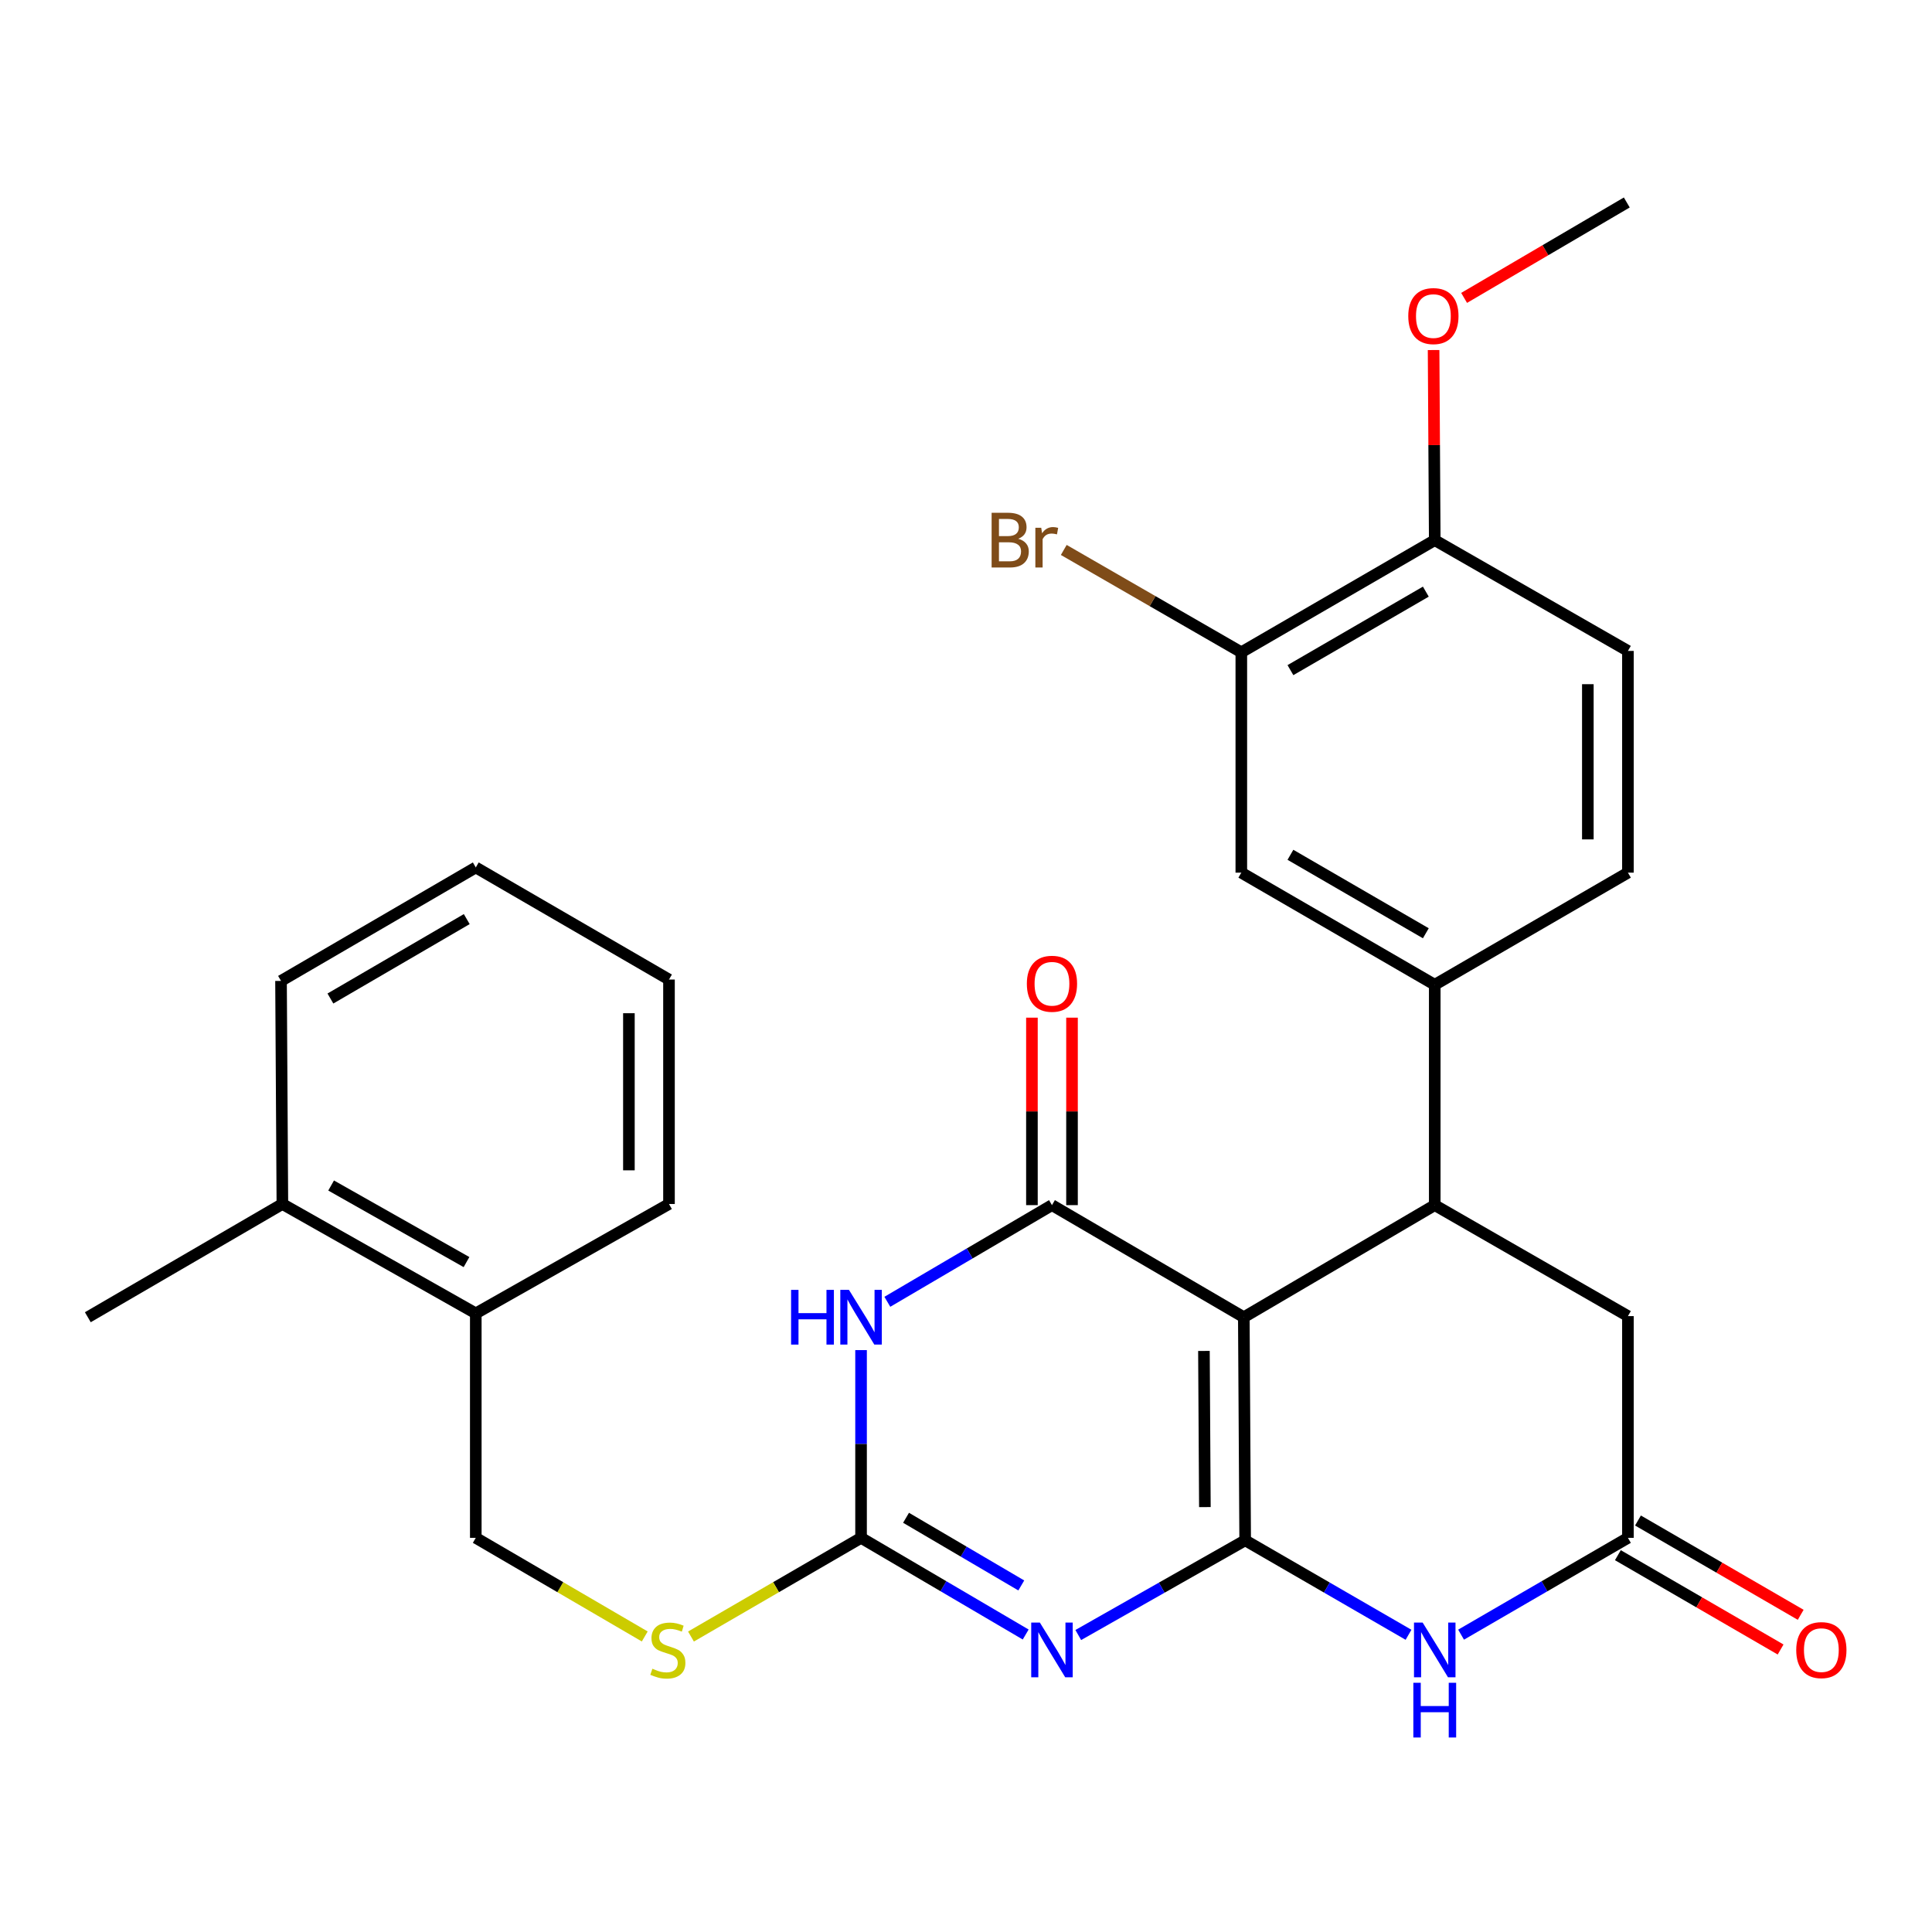 <?xml version='1.0' encoding='iso-8859-1'?>
<svg version='1.1' baseProfile='full'
              xmlns='http://www.w3.org/2000/svg'
                      xmlns:rdkit='http://www.rdkit.org/xml'
                      xmlns:xlink='http://www.w3.org/1999/xlink'
                  xml:space='preserve'
width='1000px' height='1000px' viewBox='0 0 1000 1000'>
<!-- END OF HEADER -->
<rect style='opacity:1.0;fill:#FFFFFF;stroke:none' width='1000' height='1000' x='0' y='0'> </rect>
<path class='bond-0' d='M 644.498,797.267 L 643.795,681.797' style='fill:none;fill-rule:evenodd;stroke:#000000;stroke-width:6px;stroke-linecap:butt;stroke-linejoin:miter;stroke-opacity:1' />
<path class='bond-0' d='M 623.646,780.073 L 623.154,699.244' style='fill:none;fill-rule:evenodd;stroke:#000000;stroke-width:6px;stroke-linecap:butt;stroke-linejoin:miter;stroke-opacity:1' />
<path class='bond-1' d='M 644.498,797.267 L 601.305,821.777' style='fill:none;fill-rule:evenodd;stroke:#000000;stroke-width:6px;stroke-linecap:butt;stroke-linejoin:miter;stroke-opacity:1' />
<path class='bond-1' d='M 601.305,821.777 L 558.111,846.286' style='fill:none;fill-rule:evenodd;stroke:#0000FF;stroke-width:6px;stroke-linecap:butt;stroke-linejoin:miter;stroke-opacity:1' />
<path class='bond-5' d='M 644.498,797.267 L 686.773,821.714' style='fill:none;fill-rule:evenodd;stroke:#000000;stroke-width:6px;stroke-linecap:butt;stroke-linejoin:miter;stroke-opacity:1' />
<path class='bond-5' d='M 686.773,821.714 L 729.048,846.162' style='fill:none;fill-rule:evenodd;stroke:#0000FF;stroke-width:6px;stroke-linecap:butt;stroke-linejoin:miter;stroke-opacity:1' />
<path class='bond-2' d='M 643.795,681.797 L 544.496,623.774' style='fill:none;fill-rule:evenodd;stroke:#000000;stroke-width:6px;stroke-linecap:butt;stroke-linejoin:miter;stroke-opacity:1' />
<path class='bond-6' d='M 643.795,681.797 L 742.622,623.774' style='fill:none;fill-rule:evenodd;stroke:#000000;stroke-width:6px;stroke-linecap:butt;stroke-linejoin:miter;stroke-opacity:1' />
<path class='bond-4' d='M 530.892,846.023 L 488.287,821.005' style='fill:none;fill-rule:evenodd;stroke:#0000FF;stroke-width:6px;stroke-linecap:butt;stroke-linejoin:miter;stroke-opacity:1' />
<path class='bond-4' d='M 488.287,821.005 L 445.682,795.988' style='fill:none;fill-rule:evenodd;stroke:#000000;stroke-width:6px;stroke-linecap:butt;stroke-linejoin:miter;stroke-opacity:1' />
<path class='bond-4' d='M 528.615,820.626 L 498.792,803.114' style='fill:none;fill-rule:evenodd;stroke:#0000FF;stroke-width:6px;stroke-linecap:butt;stroke-linejoin:miter;stroke-opacity:1' />
<path class='bond-4' d='M 498.792,803.114 L 468.968,785.602' style='fill:none;fill-rule:evenodd;stroke:#000000;stroke-width:6px;stroke-linecap:butt;stroke-linejoin:miter;stroke-opacity:1' />
<path class='bond-13' d='M 554.87,623.774 L 554.87,575.255' style='fill:none;fill-rule:evenodd;stroke:#000000;stroke-width:6px;stroke-linecap:butt;stroke-linejoin:miter;stroke-opacity:1' />
<path class='bond-13' d='M 554.87,575.255 L 554.87,526.737' style='fill:none;fill-rule:evenodd;stroke:#FF0000;stroke-width:6px;stroke-linecap:butt;stroke-linejoin:miter;stroke-opacity:1' />
<path class='bond-13' d='M 534.123,623.774 L 534.123,575.255' style='fill:none;fill-rule:evenodd;stroke:#000000;stroke-width:6px;stroke-linecap:butt;stroke-linejoin:miter;stroke-opacity:1' />
<path class='bond-13' d='M 534.123,575.255 L 534.123,526.737' style='fill:none;fill-rule:evenodd;stroke:#FF0000;stroke-width:6px;stroke-linecap:butt;stroke-linejoin:miter;stroke-opacity:1' />
<path class='bond-30' d='M 544.496,623.774 L 501.891,648.791' style='fill:none;fill-rule:evenodd;stroke:#000000;stroke-width:6px;stroke-linecap:butt;stroke-linejoin:miter;stroke-opacity:1' />
<path class='bond-30' d='M 501.891,648.791 L 459.286,673.808' style='fill:none;fill-rule:evenodd;stroke:#0000FF;stroke-width:6px;stroke-linecap:butt;stroke-linejoin:miter;stroke-opacity:1' />
<path class='bond-3' d='M 445.682,698.812 L 445.682,747.4' style='fill:none;fill-rule:evenodd;stroke:#0000FF;stroke-width:6px;stroke-linecap:butt;stroke-linejoin:miter;stroke-opacity:1' />
<path class='bond-3' d='M 445.682,747.4 L 445.682,795.988' style='fill:none;fill-rule:evenodd;stroke:#000000;stroke-width:6px;stroke-linecap:butt;stroke-linejoin:miter;stroke-opacity:1' />
<path class='bond-12' d='M 445.682,795.988 L 401.666,821.527' style='fill:none;fill-rule:evenodd;stroke:#000000;stroke-width:6px;stroke-linecap:butt;stroke-linejoin:miter;stroke-opacity:1' />
<path class='bond-12' d='M 401.666,821.527 L 357.65,847.066' style='fill:none;fill-rule:evenodd;stroke:#CCCC00;stroke-width:6px;stroke-linecap:butt;stroke-linejoin:miter;stroke-opacity:1' />
<path class='bond-7' d='M 756.252,846.102 L 799.432,821.045' style='fill:none;fill-rule:evenodd;stroke:#0000FF;stroke-width:6px;stroke-linecap:butt;stroke-linejoin:miter;stroke-opacity:1' />
<path class='bond-7' d='M 799.432,821.045 L 842.612,795.988' style='fill:none;fill-rule:evenodd;stroke:#000000;stroke-width:6px;stroke-linecap:butt;stroke-linejoin:miter;stroke-opacity:1' />
<path class='bond-8' d='M 742.622,623.774 L 742.622,509.71' style='fill:none;fill-rule:evenodd;stroke:#000000;stroke-width:6px;stroke-linecap:butt;stroke-linejoin:miter;stroke-opacity:1' />
<path class='bond-29' d='M 742.622,623.774 L 842.612,681.221' style='fill:none;fill-rule:evenodd;stroke:#000000;stroke-width:6px;stroke-linecap:butt;stroke-linejoin:miter;stroke-opacity:1' />
<path class='bond-9' d='M 842.612,795.988 L 842.612,681.221' style='fill:none;fill-rule:evenodd;stroke:#000000;stroke-width:6px;stroke-linecap:butt;stroke-linejoin:miter;stroke-opacity:1' />
<path class='bond-15' d='M 837.41,804.963 L 879.523,829.369' style='fill:none;fill-rule:evenodd;stroke:#000000;stroke-width:6px;stroke-linecap:butt;stroke-linejoin:miter;stroke-opacity:1' />
<path class='bond-15' d='M 879.523,829.369 L 921.635,853.776' style='fill:none;fill-rule:evenodd;stroke:#FF0000;stroke-width:6px;stroke-linecap:butt;stroke-linejoin:miter;stroke-opacity:1' />
<path class='bond-15' d='M 847.814,787.013 L 889.926,811.419' style='fill:none;fill-rule:evenodd;stroke:#000000;stroke-width:6px;stroke-linecap:butt;stroke-linejoin:miter;stroke-opacity:1' />
<path class='bond-15' d='M 889.926,811.419 L 932.038,835.825' style='fill:none;fill-rule:evenodd;stroke:#FF0000;stroke-width:6px;stroke-linecap:butt;stroke-linejoin:miter;stroke-opacity:1' />
<path class='bond-10' d='M 742.622,509.71 L 642.504,451.686' style='fill:none;fill-rule:evenodd;stroke:#000000;stroke-width:6px;stroke-linecap:butt;stroke-linejoin:miter;stroke-opacity:1' />
<path class='bond-10' d='M 738.007,483.056 L 667.925,442.439' style='fill:none;fill-rule:evenodd;stroke:#000000;stroke-width:6px;stroke-linecap:butt;stroke-linejoin:miter;stroke-opacity:1' />
<path class='bond-16' d='M 742.622,509.71 L 842.612,451.686' style='fill:none;fill-rule:evenodd;stroke:#000000;stroke-width:6px;stroke-linecap:butt;stroke-linejoin:miter;stroke-opacity:1' />
<path class='bond-11' d='M 642.504,451.686 L 642.504,337.622' style='fill:none;fill-rule:evenodd;stroke:#000000;stroke-width:6px;stroke-linecap:butt;stroke-linejoin:miter;stroke-opacity:1' />
<path class='bond-21' d='M 642.504,337.622 L 596.555,311.137' style='fill:none;fill-rule:evenodd;stroke:#000000;stroke-width:6px;stroke-linecap:butt;stroke-linejoin:miter;stroke-opacity:1' />
<path class='bond-21' d='M 596.555,311.137 L 550.605,284.652' style='fill:none;fill-rule:evenodd;stroke:#7F4C19;stroke-width:6px;stroke-linecap:butt;stroke-linejoin:miter;stroke-opacity:1' />
<path class='bond-31' d='M 642.504,337.622 L 742.622,279.576' style='fill:none;fill-rule:evenodd;stroke:#000000;stroke-width:6px;stroke-linecap:butt;stroke-linejoin:miter;stroke-opacity:1' />
<path class='bond-31' d='M 667.928,346.864 L 738.01,306.232' style='fill:none;fill-rule:evenodd;stroke:#000000;stroke-width:6px;stroke-linecap:butt;stroke-linejoin:miter;stroke-opacity:1' />
<path class='bond-17' d='M 333.722,847.032 L 289.994,821.51' style='fill:none;fill-rule:evenodd;stroke:#CCCC00;stroke-width:6px;stroke-linecap:butt;stroke-linejoin:miter;stroke-opacity:1' />
<path class='bond-17' d='M 289.994,821.51 L 246.265,795.988' style='fill:none;fill-rule:evenodd;stroke:#000000;stroke-width:6px;stroke-linecap:butt;stroke-linejoin:miter;stroke-opacity:1' />
<path class='bond-14' d='M 742.622,279.576 L 842.612,336.919' style='fill:none;fill-rule:evenodd;stroke:#000000;stroke-width:6px;stroke-linecap:butt;stroke-linejoin:miter;stroke-opacity:1' />
<path class='bond-22' d='M 742.622,279.576 L 742.323,230.378' style='fill:none;fill-rule:evenodd;stroke:#000000;stroke-width:6px;stroke-linecap:butt;stroke-linejoin:miter;stroke-opacity:1' />
<path class='bond-22' d='M 742.323,230.378 L 742.025,181.179' style='fill:none;fill-rule:evenodd;stroke:#FF0000;stroke-width:6px;stroke-linecap:butt;stroke-linejoin:miter;stroke-opacity:1' />
<path class='bond-19' d='M 842.612,451.686 L 842.612,336.919' style='fill:none;fill-rule:evenodd;stroke:#000000;stroke-width:6px;stroke-linecap:butt;stroke-linejoin:miter;stroke-opacity:1' />
<path class='bond-19' d='M 821.865,434.471 L 821.865,354.134' style='fill:none;fill-rule:evenodd;stroke:#000000;stroke-width:6px;stroke-linecap:butt;stroke-linejoin:miter;stroke-opacity:1' />
<path class='bond-18' d='M 246.265,795.988 L 246.265,679.803' style='fill:none;fill-rule:evenodd;stroke:#000000;stroke-width:6px;stroke-linecap:butt;stroke-linejoin:miter;stroke-opacity:1' />
<path class='bond-20' d='M 246.265,679.803 L 146.16,623.186' style='fill:none;fill-rule:evenodd;stroke:#000000;stroke-width:6px;stroke-linecap:butt;stroke-linejoin:miter;stroke-opacity:1' />
<path class='bond-20' d='M 241.463,653.251 L 171.389,613.619' style='fill:none;fill-rule:evenodd;stroke:#000000;stroke-width:6px;stroke-linecap:butt;stroke-linejoin:miter;stroke-opacity:1' />
<path class='bond-23' d='M 246.265,679.803 L 346.267,623.186' style='fill:none;fill-rule:evenodd;stroke:#000000;stroke-width:6px;stroke-linecap:butt;stroke-linejoin:miter;stroke-opacity:1' />
<path class='bond-24' d='M 146.16,623.186 L 45.455,681.797' style='fill:none;fill-rule:evenodd;stroke:#000000;stroke-width:6px;stroke-linecap:butt;stroke-linejoin:miter;stroke-opacity:1' />
<path class='bond-25' d='M 146.16,623.186 L 145.457,507.716' style='fill:none;fill-rule:evenodd;stroke:#000000;stroke-width:6px;stroke-linecap:butt;stroke-linejoin:miter;stroke-opacity:1' />
<path class='bond-26' d='M 757.82,154.191 L 799.922,129.497' style='fill:none;fill-rule:evenodd;stroke:#FF0000;stroke-width:6px;stroke-linecap:butt;stroke-linejoin:miter;stroke-opacity:1' />
<path class='bond-26' d='M 799.922,129.497 L 842.024,104.803' style='fill:none;fill-rule:evenodd;stroke:#000000;stroke-width:6px;stroke-linecap:butt;stroke-linejoin:miter;stroke-opacity:1' />
<path class='bond-27' d='M 346.267,623.186 L 346.267,507.013' style='fill:none;fill-rule:evenodd;stroke:#000000;stroke-width:6px;stroke-linecap:butt;stroke-linejoin:miter;stroke-opacity:1' />
<path class='bond-27' d='M 325.52,605.76 L 325.52,524.439' style='fill:none;fill-rule:evenodd;stroke:#000000;stroke-width:6px;stroke-linecap:butt;stroke-linejoin:miter;stroke-opacity:1' />
<path class='bond-32' d='M 145.457,507.716 L 246.265,448.989' style='fill:none;fill-rule:evenodd;stroke:#000000;stroke-width:6px;stroke-linecap:butt;stroke-linejoin:miter;stroke-opacity:1' />
<path class='bond-32' d='M 171.021,516.834 L 241.588,475.725' style='fill:none;fill-rule:evenodd;stroke:#000000;stroke-width:6px;stroke-linecap:butt;stroke-linejoin:miter;stroke-opacity:1' />
<path class='bond-28' d='M 346.267,507.013 L 246.265,448.989' style='fill:none;fill-rule:evenodd;stroke:#000000;stroke-width:6px;stroke-linecap:butt;stroke-linejoin:miter;stroke-opacity:1' />
<path  class='atom-2' d='M 538.236 839.851
L 547.516 854.851
Q 548.436 856.331, 549.916 859.011
Q 551.396 861.691, 551.476 861.851
L 551.476 839.851
L 555.236 839.851
L 555.236 868.171
L 551.356 868.171
L 541.396 851.771
Q 540.236 849.851, 538.996 847.651
Q 537.796 845.451, 537.436 844.771
L 537.436 868.171
L 533.756 868.171
L 533.756 839.851
L 538.236 839.851
' fill='#0000FF'/>
<path  class='atom-4' d='M 409.462 667.637
L 413.302 667.637
L 413.302 679.677
L 427.782 679.677
L 427.782 667.637
L 431.622 667.637
L 431.622 695.957
L 427.782 695.957
L 427.782 682.877
L 413.302 682.877
L 413.302 695.957
L 409.462 695.957
L 409.462 667.637
' fill='#0000FF'/>
<path  class='atom-4' d='M 439.422 667.637
L 448.702 682.637
Q 449.622 684.117, 451.102 686.797
Q 452.582 689.477, 452.662 689.637
L 452.662 667.637
L 456.422 667.637
L 456.422 695.957
L 452.542 695.957
L 442.582 679.557
Q 441.422 677.637, 440.182 675.437
Q 438.982 673.237, 438.622 672.557
L 438.622 695.957
L 434.942 695.957
L 434.942 667.637
L 439.422 667.637
' fill='#0000FF'/>
<path  class='atom-6' d='M 736.362 839.851
L 745.642 854.851
Q 746.562 856.331, 748.042 859.011
Q 749.522 861.691, 749.602 861.851
L 749.602 839.851
L 753.362 839.851
L 753.362 868.171
L 749.482 868.171
L 739.522 851.771
Q 738.362 849.851, 737.122 847.651
Q 735.922 845.451, 735.562 844.771
L 735.562 868.171
L 731.882 868.171
L 731.882 839.851
L 736.362 839.851
' fill='#0000FF'/>
<path  class='atom-6' d='M 731.542 871.003
L 735.382 871.003
L 735.382 883.043
L 749.862 883.043
L 749.862 871.003
L 753.702 871.003
L 753.702 899.323
L 749.862 899.323
L 749.862 886.243
L 735.382 886.243
L 735.382 899.323
L 731.542 899.323
L 731.542 871.003
' fill='#0000FF'/>
<path  class='atom-13' d='M 337.68 863.731
Q 338 863.851, 339.32 864.411
Q 340.64 864.971, 342.08 865.331
Q 343.56 865.651, 345 865.651
Q 347.68 865.651, 349.24 864.371
Q 350.8 863.051, 350.8 860.771
Q 350.8 859.211, 350 858.251
Q 349.24 857.291, 348.04 856.771
Q 346.84 856.251, 344.84 855.651
Q 342.32 854.891, 340.8 854.171
Q 339.32 853.451, 338.24 851.931
Q 337.2 850.411, 337.2 847.851
Q 337.2 844.291, 339.6 842.091
Q 342.04 839.891, 346.84 839.891
Q 350.12 839.891, 353.84 841.451
L 352.92 844.531
Q 349.52 843.131, 346.96 843.131
Q 344.2 843.131, 342.68 844.291
Q 341.16 845.411, 341.2 847.371
Q 341.2 848.891, 341.96 849.811
Q 342.76 850.731, 343.88 851.251
Q 345.04 851.771, 346.96 852.371
Q 349.52 853.171, 351.04 853.971
Q 352.56 854.771, 353.64 856.411
Q 354.76 858.011, 354.76 860.771
Q 354.76 864.691, 352.12 866.811
Q 349.52 868.891, 345.16 868.891
Q 342.64 868.891, 340.72 868.331
Q 338.84 867.811, 336.6 866.891
L 337.68 863.731
' fill='#CCCC00'/>
<path  class='atom-14' d='M 531.496 509.19
Q 531.496 502.39, 534.856 498.59
Q 538.216 494.79, 544.496 494.79
Q 550.776 494.79, 554.136 498.59
Q 557.496 502.39, 557.496 509.19
Q 557.496 516.07, 554.096 519.99
Q 550.696 523.87, 544.496 523.87
Q 538.256 523.87, 534.856 519.99
Q 531.496 516.11, 531.496 509.19
M 544.496 520.67
Q 548.816 520.67, 551.136 517.79
Q 553.496 514.87, 553.496 509.19
Q 553.496 503.63, 551.136 500.83
Q 548.816 497.99, 544.496 497.99
Q 540.176 497.99, 537.816 500.79
Q 535.496 503.59, 535.496 509.19
Q 535.496 514.91, 537.816 517.79
Q 540.176 520.67, 544.496 520.67
' fill='#FF0000'/>
<path  class='atom-16' d='M 929.729 854.091
Q 929.729 847.291, 933.089 843.491
Q 936.449 839.691, 942.729 839.691
Q 949.009 839.691, 952.369 843.491
Q 955.729 847.291, 955.729 854.091
Q 955.729 860.971, 952.329 864.891
Q 948.929 868.771, 942.729 868.771
Q 936.489 868.771, 933.089 864.891
Q 929.729 861.011, 929.729 854.091
M 942.729 865.571
Q 947.049 865.571, 949.369 862.691
Q 951.729 859.771, 951.729 854.091
Q 951.729 848.531, 949.369 845.731
Q 947.049 842.891, 942.729 842.891
Q 938.409 842.891, 936.049 845.691
Q 933.729 848.491, 933.729 854.091
Q 933.729 859.811, 936.049 862.691
Q 938.409 865.571, 942.729 865.571
' fill='#FF0000'/>
<path  class='atom-22' d='M 527.019 278.856
Q 529.739 279.616, 531.099 281.296
Q 532.499 282.936, 532.499 285.376
Q 532.499 289.296, 529.979 291.536
Q 527.499 293.736, 522.779 293.736
L 513.259 293.736
L 513.259 265.416
L 521.619 265.416
Q 526.459 265.416, 528.899 267.376
Q 531.339 269.336, 531.339 272.936
Q 531.339 277.216, 527.019 278.856
M 517.059 268.616
L 517.059 277.496
L 521.619 277.496
Q 524.419 277.496, 525.859 276.376
Q 527.339 275.216, 527.339 272.936
Q 527.339 268.616, 521.619 268.616
L 517.059 268.616
M 522.779 290.536
Q 525.539 290.536, 527.019 289.216
Q 528.499 287.896, 528.499 285.376
Q 528.499 283.056, 526.859 281.896
Q 525.259 280.696, 522.179 280.696
L 517.059 280.696
L 517.059 290.536
L 522.779 290.536
' fill='#7F4C19'/>
<path  class='atom-22' d='M 538.939 273.176
L 539.379 276.016
Q 541.539 272.816, 545.059 272.816
Q 546.179 272.816, 547.699 273.216
L 547.099 276.576
Q 545.379 276.176, 544.419 276.176
Q 542.739 276.176, 541.619 276.856
Q 540.539 277.496, 539.659 279.056
L 539.659 293.736
L 535.899 293.736
L 535.899 273.176
L 538.939 273.176
' fill='#7F4C19'/>
<path  class='atom-23' d='M 728.918 163.598
Q 728.918 156.798, 732.278 152.998
Q 735.638 149.198, 741.918 149.198
Q 748.198 149.198, 751.558 152.998
Q 754.918 156.798, 754.918 163.598
Q 754.918 170.478, 751.518 174.398
Q 748.118 178.278, 741.918 178.278
Q 735.678 178.278, 732.278 174.398
Q 728.918 170.518, 728.918 163.598
M 741.918 175.078
Q 746.238 175.078, 748.558 172.198
Q 750.918 169.278, 750.918 163.598
Q 750.918 158.038, 748.558 155.238
Q 746.238 152.398, 741.918 152.398
Q 737.598 152.398, 735.238 155.198
Q 732.918 157.998, 732.918 163.598
Q 732.918 169.318, 735.238 172.198
Q 737.598 175.078, 741.918 175.078
' fill='#FF0000'/>
</svg>
